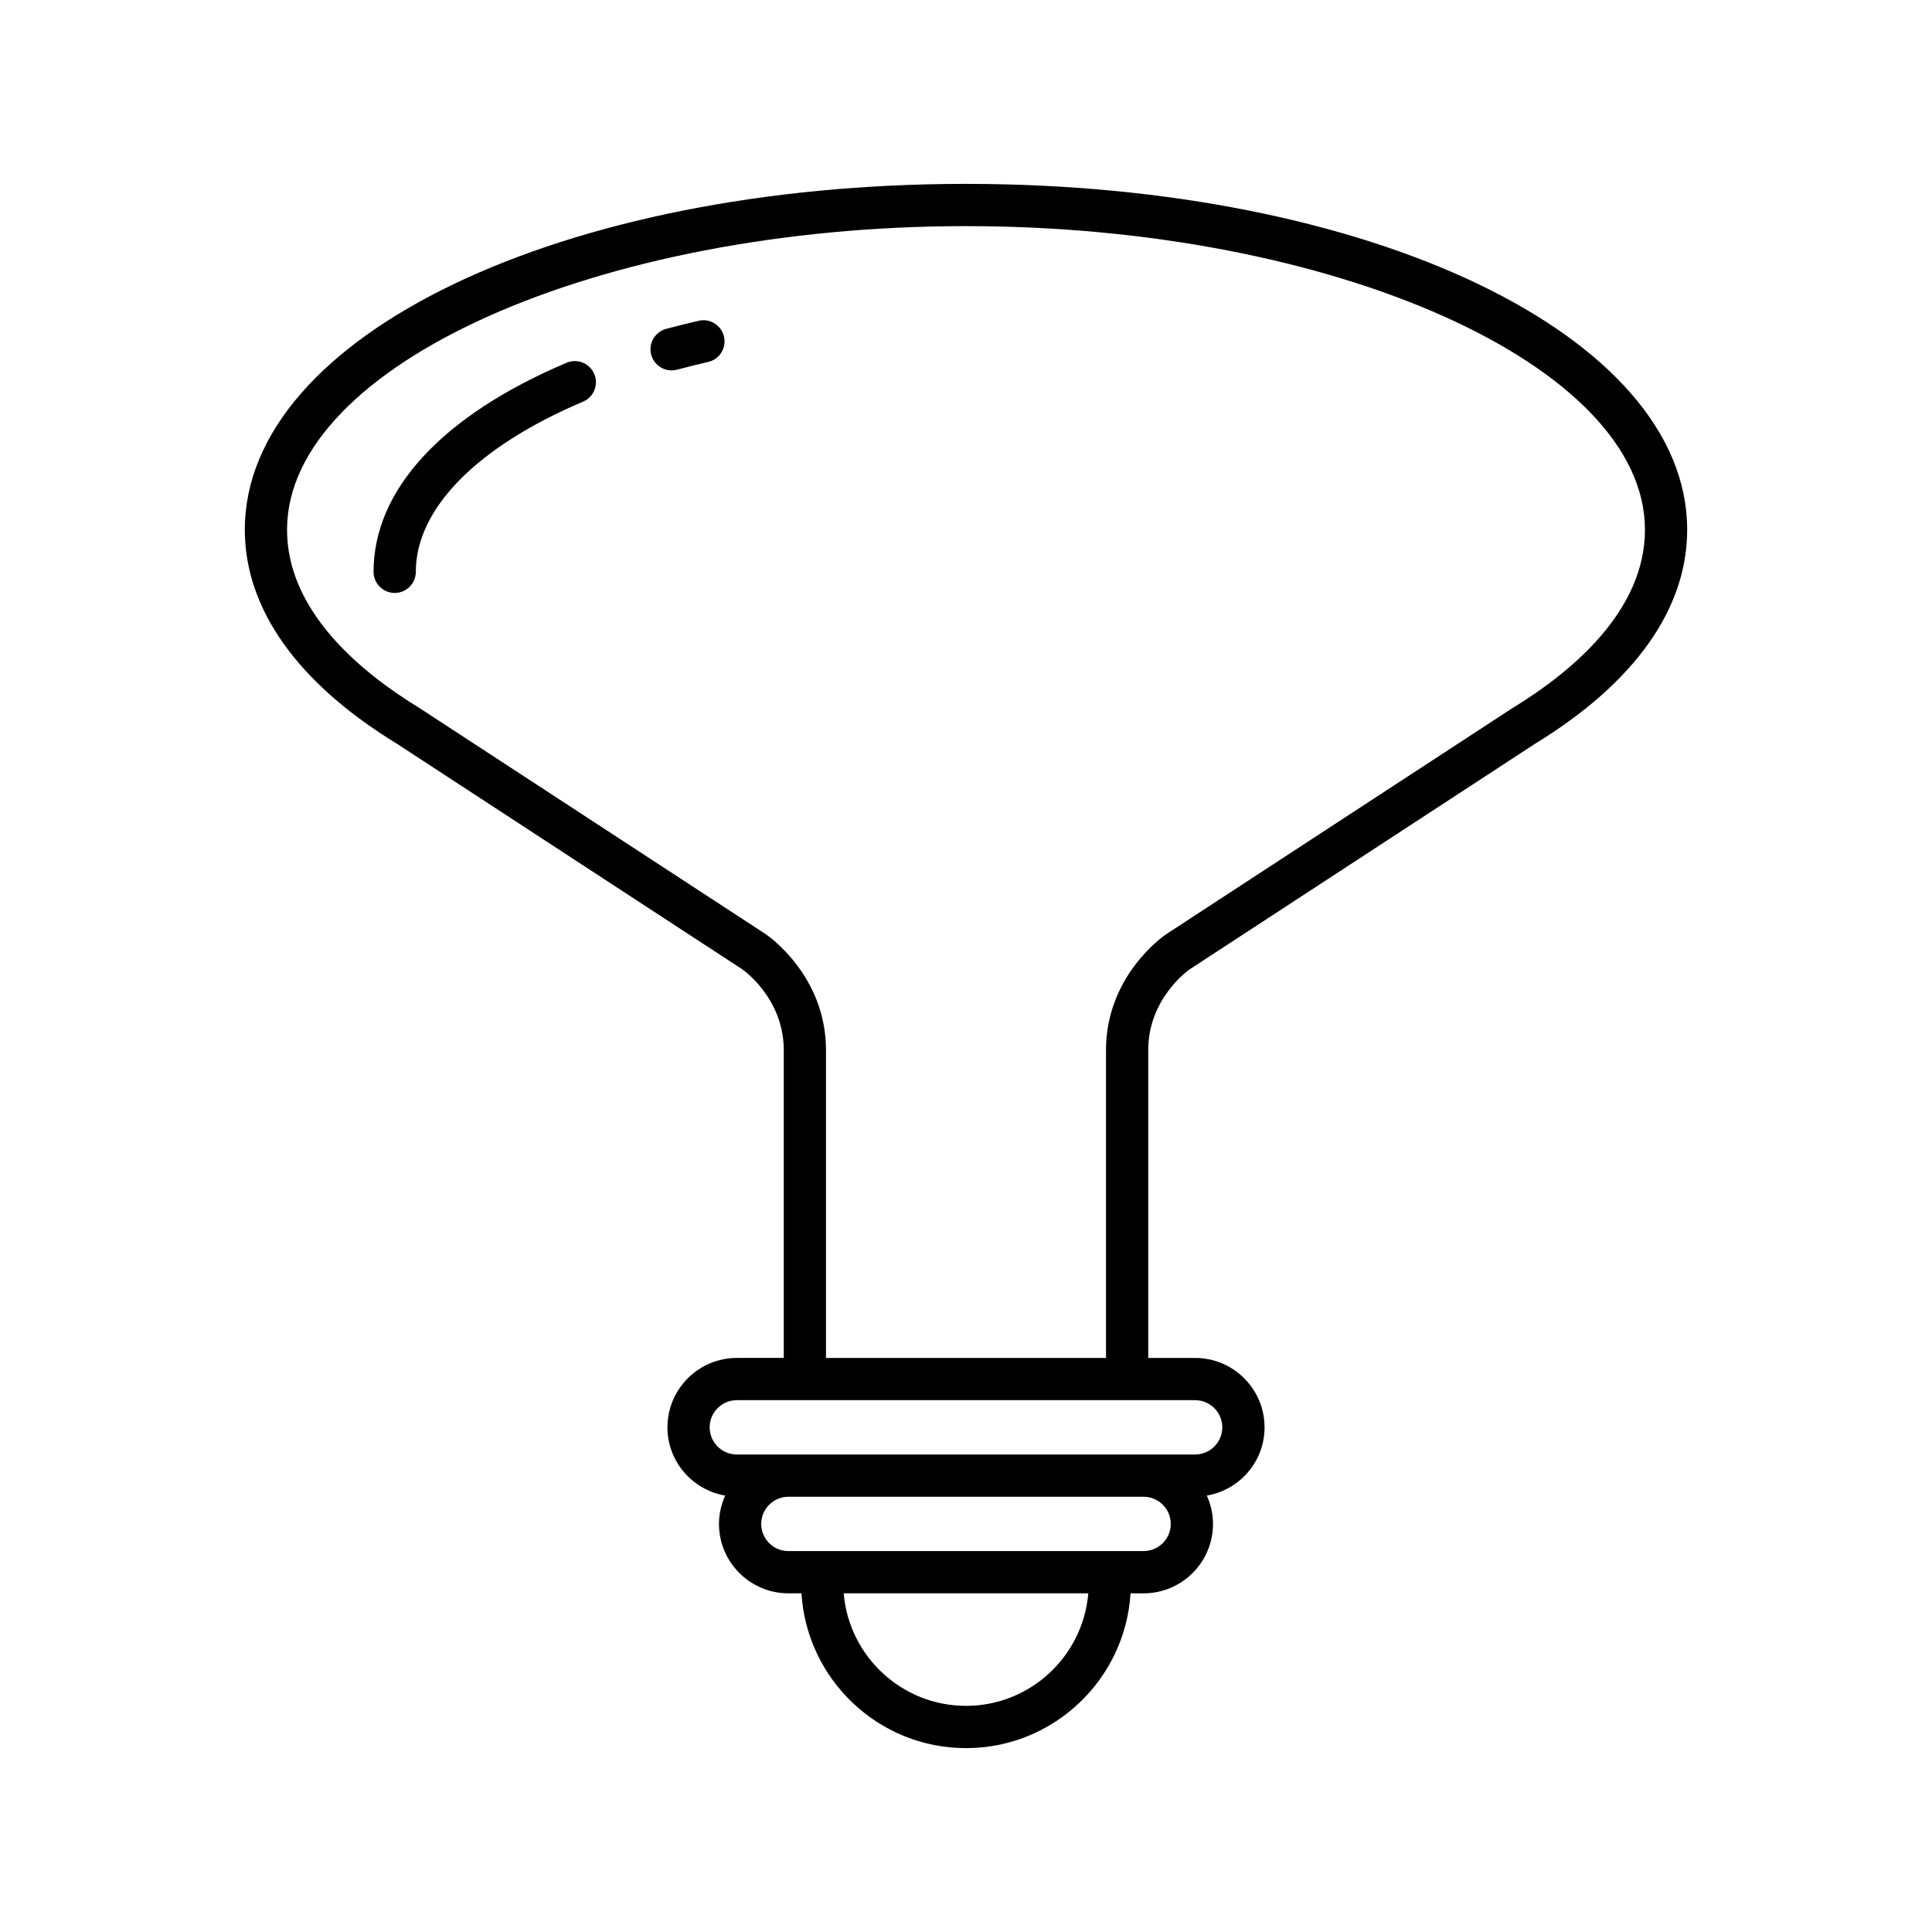 <?xml version="1.0" encoding="UTF-8"?>
<!-- Uploaded to: ICON Repo, www.svgrepo.com, Generator: ICON Repo Mixer Tools -->
<svg fill="#000000" width="800px" height="800px" version="1.1" viewBox="144 144 512 512" xmlns="http://www.w3.org/2000/svg">
 <g>
  <path d="m400 192.73c-107.17 0-191.12 40.258-191.12 91.656 0 20.988 13.949 40.605 40.344 56.738 0.059 0.039 0.125 0.086 0.188 0.125l91.305 59.629c0.109 0.074 10.988 7.606 10.988 21.391v81.598h-12.43c-10.141 0-18.395 8.254-18.395 18.395 0 9.082 6.637 16.598 15.305 18.078-1.035 2.301-1.645 4.832-1.645 7.512 0 10.145 8.254 18.395 18.395 18.395h3.461c1.414 22.852 20.406 41.023 43.605 41.023s42.188-18.168 43.605-41.02h3.461c10.141 0 18.395-8.254 18.395-18.395 0-2.68-0.609-5.211-1.645-7.512 8.668-1.48 15.305-8.996 15.305-18.078 0-10.145-8.254-18.395-18.395-18.395h-12.43v-81.602c0-13.605 10.566-21.098 10.91-21.34l91.383-59.68c0.059-0.039 0.125-0.086 0.188-0.125 26.398-16.137 40.344-35.746 40.344-56.738 0-51.398-83.953-91.656-191.12-91.656zm0 403.34c-17.027 0-31.02-13.148-32.41-29.824h64.82c-1.395 16.676-15.383 29.824-32.41 29.824zm47.066-41.016h-94.137c-3.969 0-7.199-3.231-7.199-7.199s3.231-7.199 7.199-7.199h94.137c3.969 0 7.199 3.231 7.199 7.199 0 3.965-3.231 7.199-7.199 7.199zm13.66-39.992c3.969 0 7.199 3.231 7.199 7.199s-3.231 7.195-7.199 7.195h-121.46c-3.969 0-7.199-3.227-7.199-7.195s3.231-7.199 7.199-7.199zm83.867-183.28c-0.168 0.102-0.332 0.215-0.488 0.332l-91.098 59.492c-0.652 0.441-15.906 11-15.906 30.664v81.598h-74.207v-81.598c0-19.66-15.258-30.223-15.984-30.715l-91.02-59.441c-0.152-0.121-0.316-0.23-0.488-0.332-16.121-9.789-35.332-25.957-35.332-47.395 0-43.617 82.395-80.461 179.93-80.461s179.93 36.844 179.93 80.461c0 21.434-19.207 37.602-35.328 47.395z"/>
  <path d="m294.14 240.14c-32.98 13.992-51.141 33.668-51.141 55.398 0 3.09 2.504 5.598 5.598 5.598s5.598-2.508 5.598-5.598c0-16.707 16.152-33.141 44.32-45.094 2.848-1.207 4.176-4.492 2.969-7.34-1.211-2.848-4.5-4.172-7.344-2.965z"/>
  <path d="m329.16 229.01c-2.93 0.672-5.812 1.387-8.625 2.144-2.984 0.805-4.758 3.879-3.953 6.863 0.672 2.496 2.938 4.144 5.402 4.144 0.488 0 0.973-0.062 1.461-0.195 2.684-0.723 5.422-1.406 8.223-2.043 3.012-0.688 4.894-3.691 4.203-6.703-0.688-3.019-3.703-4.914-6.711-4.211z"/>
 </g>
</svg>